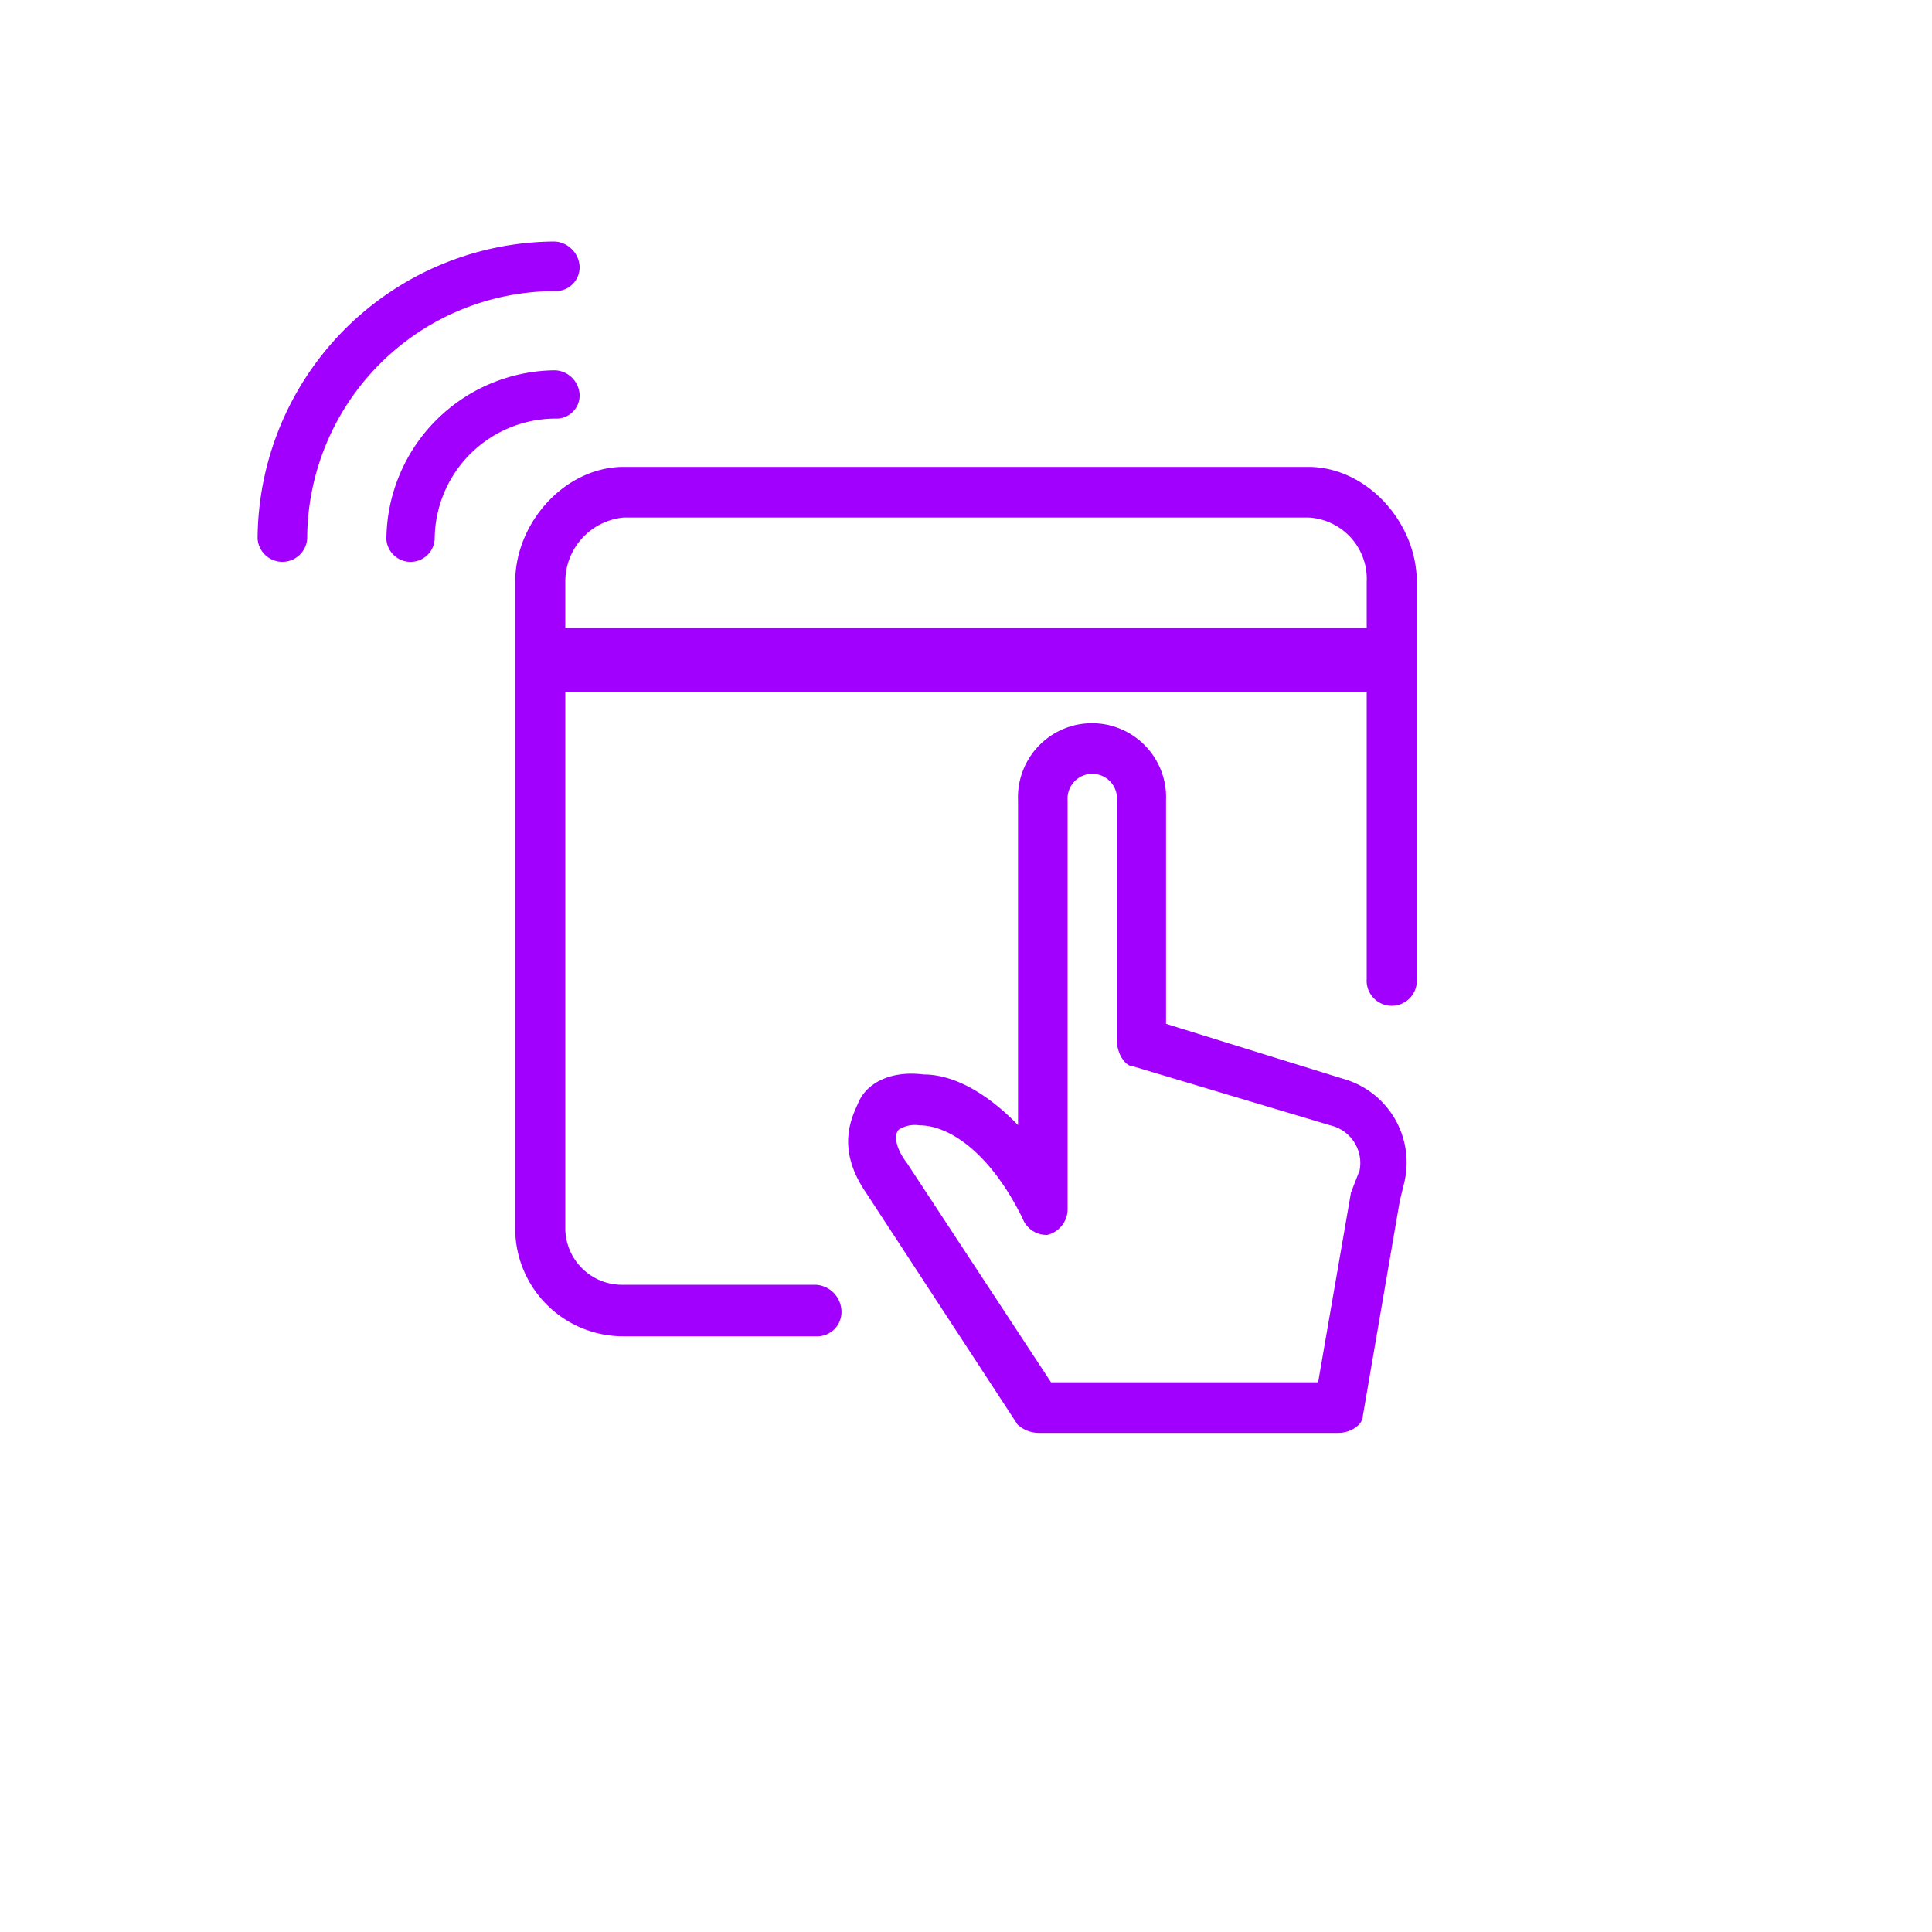 <svg id="Layer_1" data-name="Layer 1" xmlns="http://www.w3.org/2000/svg" viewBox="0 0 150 150"><defs><style>.cls-1{fill:#a100ff;fill-rule:evenodd;}</style></defs><path class="cls-1" d="M101.57,36.25H48.43c-4.54,0-8.43,4.3-8.43,8.93v50.3a8.38,8.38,0,0,0,8.43,8.27h14.9a1.89,1.89,0,0,0,2-2,2.11,2.11,0,0,0-2-2H48.43a4.41,4.41,0,0,1-4.54-4.3V53.75h62.22V76A1.95,1.95,0,1,0,110,76V45.18C110,40.55,106.11,36.25,101.57,36.25Zm4.54,12.5H43.89V45.18a5,5,0,0,1,4.54-5h53.14a4.77,4.77,0,0,1,4.54,5Z"/><path class="cls-1" d="M104.26,83.75,90.53,79.49V62.14a5.75,5.75,0,1,0-11.49,0V87.35c-2.55-2.62-5.1-3.93-7.34-3.93-2.55-.32-4.47.66-5.1,2.29C66,87,65,89.32,67.23,92.59L79,110.6a2.45,2.45,0,0,0,1.6.65h23.3c1,0,1.91-.65,1.91-1.31l2.87-16.7.32-1.31A6.75,6.75,0,0,0,104.26,83.75Zm1.27,7.2-.64,1.64-2.55,14.73H81.6l-11.17-17c-1-1.31-1-2.29-.64-2.62a2.31,2.31,0,0,1,1.59-.33c2.24,0,5.43,2,8,7.2a2,2,0,0,0,1.92,1.31,2.06,2.06,0,0,0,1.59-2V62.14a1.92,1.92,0,1,1,3.83,0V80.8c0,1,.64,2,1.28,2l15.32,4.58A3,3,0,0,1,105.53,91Z"/><path class="cls-1" d="M45,30.62a2,2,0,0,0-1.88-1.87A13.21,13.21,0,0,0,30,41.88a1.88,1.88,0,0,0,3.75,0,9.4,9.4,0,0,1,9.37-9.38A1.8,1.8,0,0,0,45,30.62Z"/><path class="cls-1" d="M45,20.67a2.06,2.06,0,0,0-1.92-1.92A23.19,23.19,0,0,0,20,41.83a1.93,1.93,0,0,0,3.85,0A19.28,19.28,0,0,1,43.08,22.6,1.85,1.85,0,0,0,45,20.67Z"/></svg>